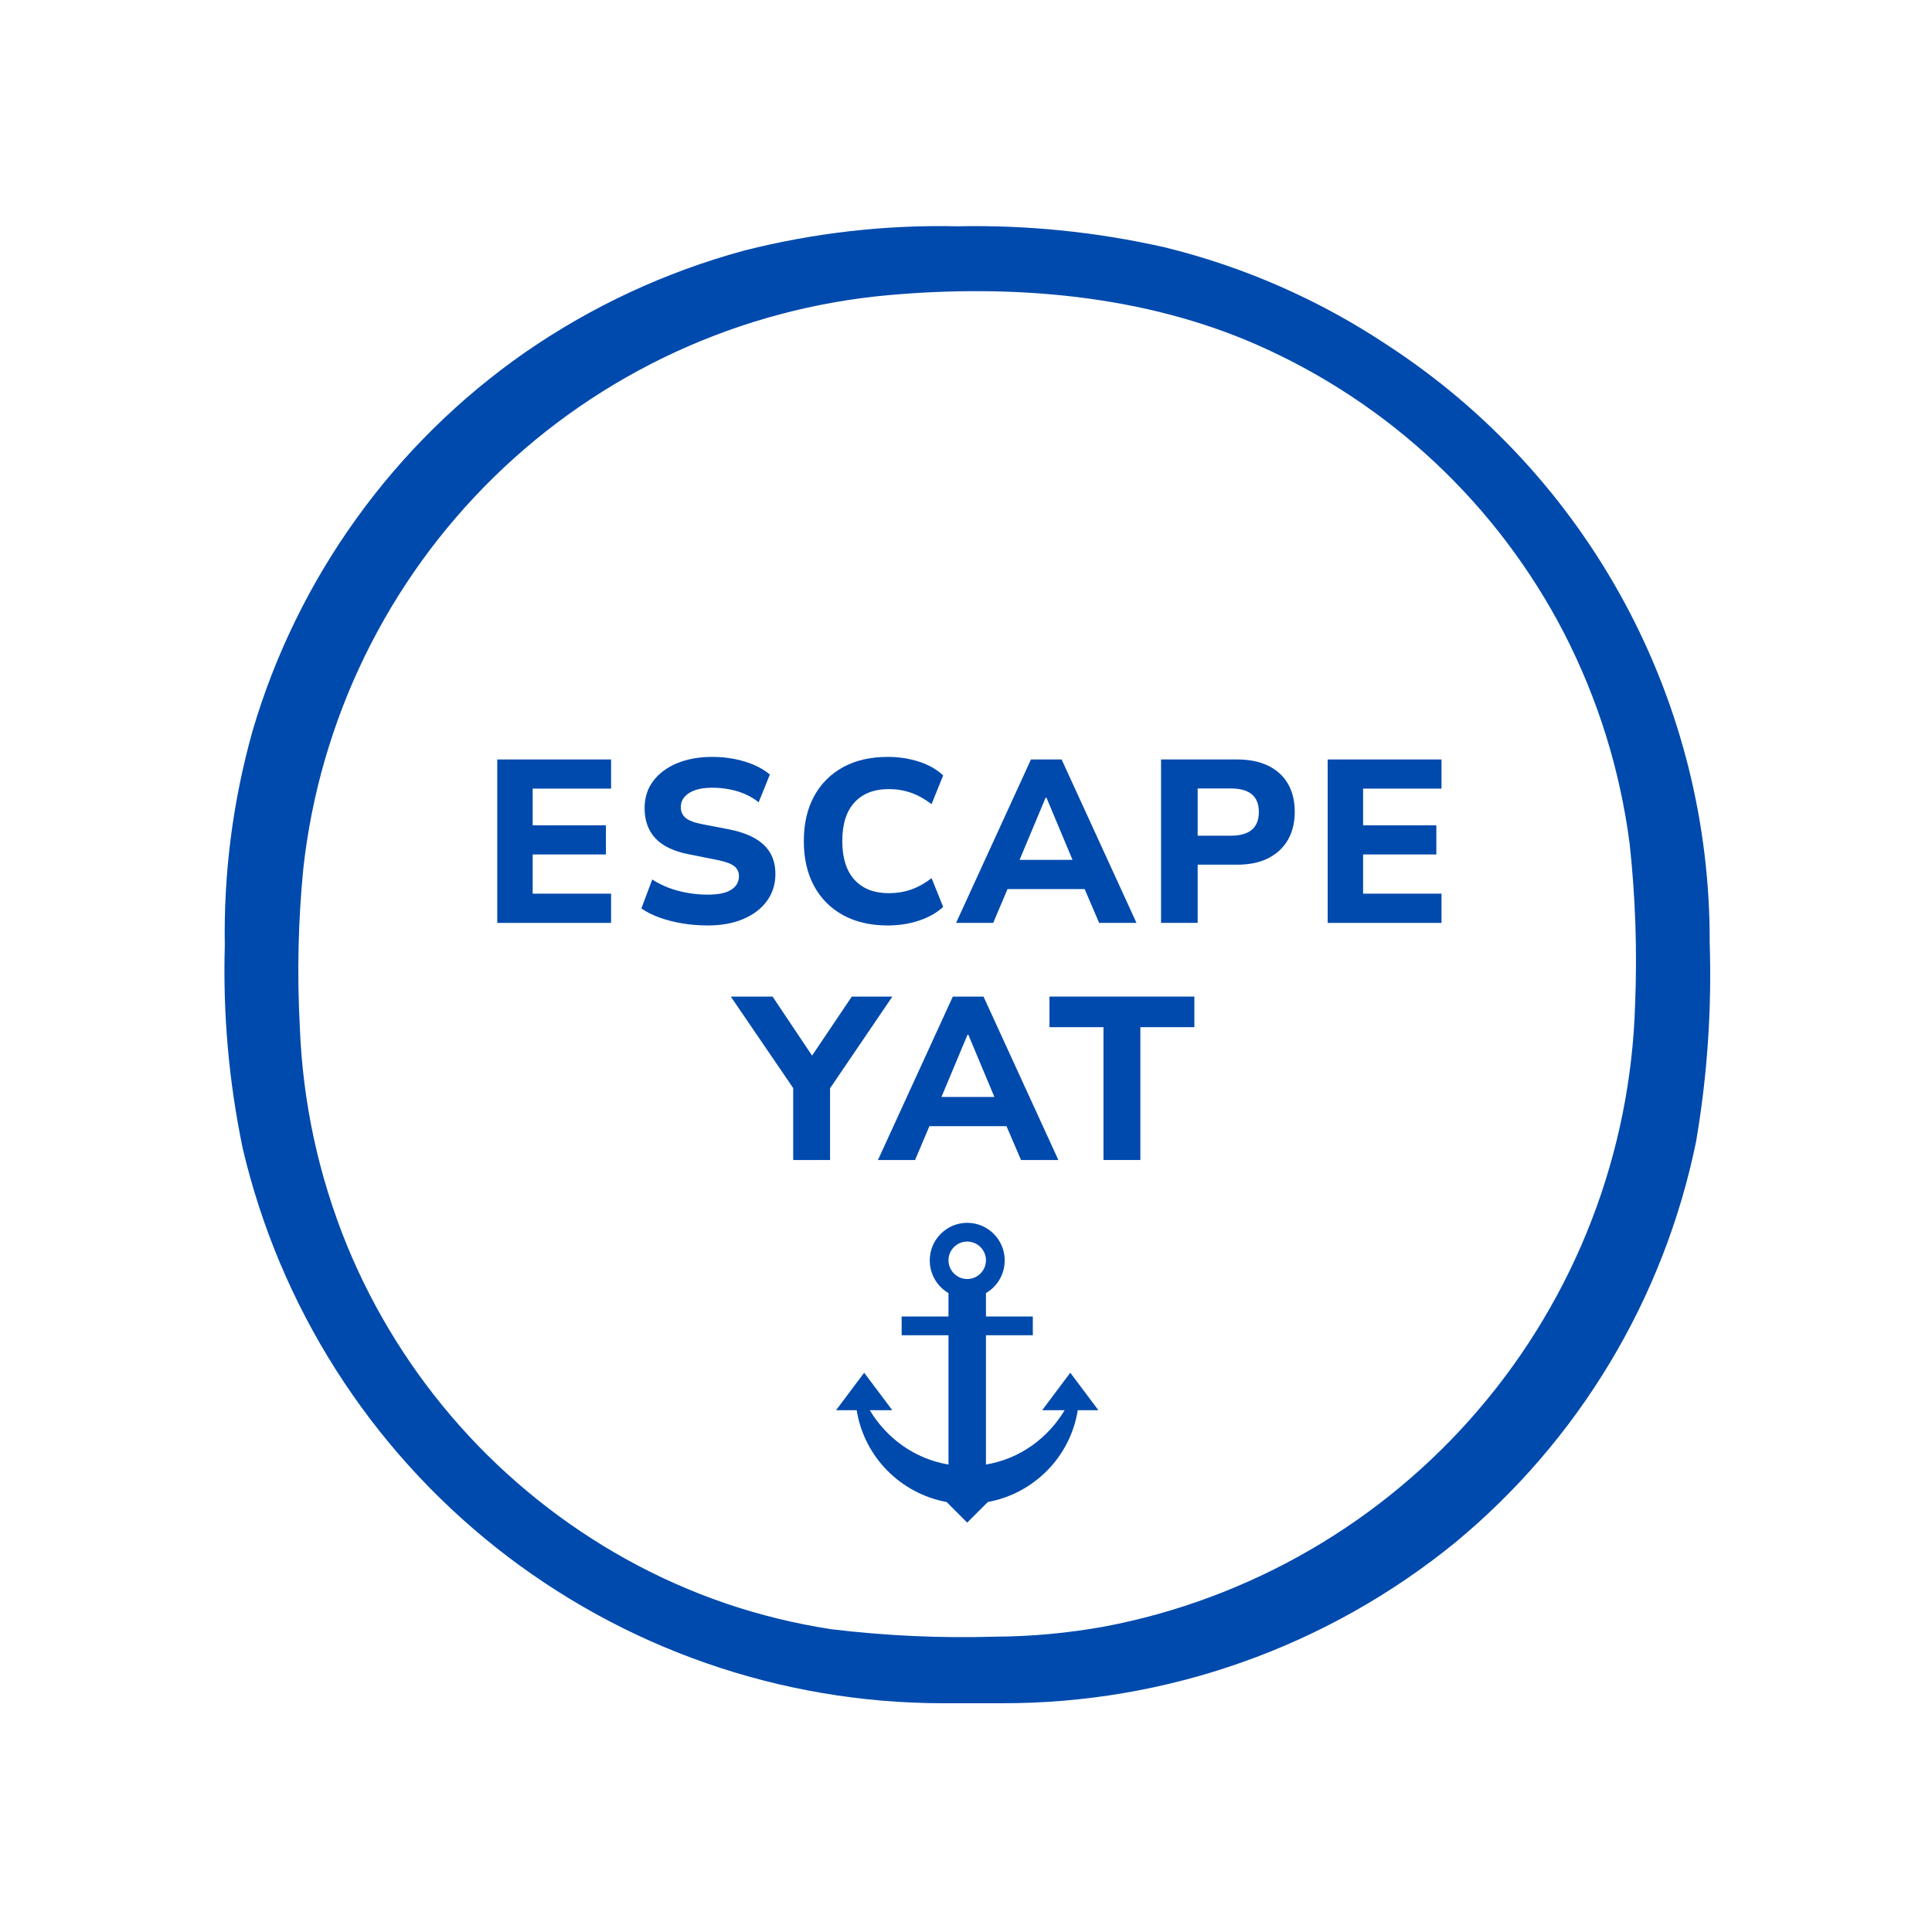 <svg xmlns="http://www.w3.org/2000/svg" xmlns:xlink="http://www.w3.org/1999/xlink" width="500" zoomAndPan="magnify" viewBox="0 0 375 375" height="500" preserveAspectRatio="xMidYMid meet" version="1.2"><defs><clipPath id="008d97a89e"><path d="M 43 43.688 L 332 43.688 L 332 330.938 L 43 330.938 Z M 43 43.688 "/></clipPath><clipPath id="08003ddbda"><rect x="0" width="193" y="0" height="109"/></clipPath><clipPath id="6588b9d382"><path d="M 162.277 237.348 L 213.277 237.348 L 213.277 295.848 L 162.277 295.848 Z M 162.277 237.348 "/></clipPath></defs><g id="192a9329d0"><g clip-rule="nonzero" clip-path="url(#008d97a89e)"><path style=" stroke:none;fill-rule:nonzero;fill:#004aad;fill-opacity:1;" d="M 269.312 66.996 C 262.707 62.602 255.777 58.809 248.516 55.621 C 241.254 52.43 233.77 49.891 226.066 48.004 C 212.836 45.012 199.438 43.652 185.875 43.922 C 171.863 43.617 158.059 45.188 144.469 48.625 C 129.148 52.797 114.953 59.395 101.887 68.418 C 95.562 72.828 89.652 77.742 84.16 83.152 C 78.668 88.566 73.672 94.402 69.168 100.664 C 64.664 106.922 60.723 113.516 57.336 120.445 C 53.949 127.375 51.172 134.535 49 141.938 C 45.191 155.555 43.402 169.434 43.633 183.574 C 43.254 196.832 44.418 209.953 47.117 222.938 C 47.562 224.832 48.051 226.719 48.574 228.594 C 49.098 230.469 49.664 232.332 50.266 234.184 C 50.867 236.035 51.508 237.875 52.188 239.699 C 52.867 241.527 53.586 243.336 54.34 245.133 C 55.098 246.926 55.891 248.707 56.719 250.469 C 57.551 252.23 58.414 253.973 59.32 255.699 C 60.223 257.426 61.16 259.133 62.133 260.816 C 63.109 262.504 64.117 264.168 65.16 265.812 C 66.207 267.457 67.285 269.078 68.395 270.68 C 69.508 272.277 70.652 273.852 71.828 275.406 C 73.008 276.957 74.219 278.48 75.457 279.984 C 76.699 281.484 77.973 282.957 79.277 284.406 C 80.578 285.852 81.914 287.27 83.273 288.664 C 84.637 290.055 86.027 291.418 87.449 292.75 C 88.867 294.082 90.316 295.387 91.789 296.66 C 93.266 297.934 94.766 299.176 96.289 300.383 C 97.816 301.594 99.367 302.773 100.941 303.918 C 102.52 305.062 104.117 306.172 105.738 307.25 C 107.363 308.328 109.004 309.375 110.672 310.383 C 112.336 311.391 114.023 312.367 115.73 313.305 C 117.438 314.246 119.16 315.148 120.906 316.016 C 122.648 316.879 124.41 317.711 126.191 318.504 C 127.969 319.297 129.766 320.051 131.574 320.77 C 133.387 321.488 135.211 322.168 137.051 322.809 C 138.887 323.449 140.738 324.051 142.605 324.617 C 144.469 325.18 146.344 325.703 148.23 326.191 C 150.117 326.676 152.012 327.121 153.918 327.527 C 155.82 327.934 157.734 328.301 159.652 328.625 C 161.574 328.953 163.5 329.238 165.434 329.484 C 167.363 329.73 169.301 329.934 171.242 330.098 C 173.184 330.262 175.125 330.387 177.07 330.469 C 179.02 330.551 180.965 330.594 182.914 330.598 C 186.809 330.598 190.703 330.598 194.598 330.598 C 198.555 330.602 202.504 330.438 206.449 330.105 C 210.395 329.773 214.316 329.273 218.215 328.605 C 222.117 327.938 225.984 327.105 229.812 326.105 C 233.641 325.109 237.422 323.949 241.152 322.625 C 244.883 321.305 248.551 319.824 252.156 318.188 C 255.758 316.555 259.285 314.766 262.738 312.828 C 266.188 310.891 269.551 308.809 272.824 306.582 C 276.098 304.359 279.27 301.996 282.34 299.5 C 288.309 294.574 293.82 289.184 298.875 283.32 C 303.926 277.457 308.449 271.211 312.438 264.578 C 316.43 257.949 319.832 251.027 322.645 243.816 C 325.457 236.609 327.641 229.211 329.199 221.629 C 331.387 208.836 332.27 195.953 331.848 182.98 C 331.859 180.117 331.785 177.254 331.617 174.395 C 331.453 171.539 331.195 168.688 330.852 165.844 C 330.508 163 330.078 160.172 329.555 157.355 C 329.035 154.543 328.43 151.746 327.734 148.965 C 327.039 146.188 326.258 143.434 325.391 140.707 C 324.527 137.977 323.574 135.277 322.539 132.609 C 321.504 129.938 320.387 127.305 319.188 124.703 C 317.988 122.102 316.711 119.543 315.352 117.023 C 313.992 114.5 312.559 112.027 311.043 109.594 C 309.531 107.164 307.941 104.785 306.281 102.453 C 304.617 100.121 302.887 97.844 301.082 95.617 C 299.277 93.395 297.406 91.23 295.469 89.121 C 293.527 87.016 291.527 84.973 289.461 82.988 C 287.395 81.008 285.266 79.094 283.082 77.242 C 280.895 75.395 278.652 73.613 276.355 71.906 C 274.059 70.195 271.711 68.559 269.312 66.996 Z M 317.371 194.945 C 317.32 196.73 317.23 198.516 317.102 200.301 C 316.973 202.082 316.809 203.863 316.605 205.641 C 316.398 207.414 316.16 209.188 315.883 210.953 C 315.602 212.719 315.289 214.477 314.934 216.23 C 314.582 217.984 314.191 219.727 313.766 221.465 C 313.34 223.199 312.875 224.926 312.375 226.641 C 311.875 228.359 311.34 230.062 310.77 231.758 C 310.195 233.453 309.59 235.133 308.945 236.801 C 308.305 238.469 307.625 240.121 306.914 241.762 C 306.199 243.402 305.453 245.023 304.672 246.633 C 303.891 248.238 303.074 249.832 302.227 251.402 C 301.375 252.977 300.492 254.531 299.578 256.066 C 298.664 257.605 297.719 259.121 296.738 260.617 C 295.758 262.113 294.75 263.586 293.707 265.039 C 292.668 266.492 291.594 267.922 290.492 269.332 C 289.391 270.738 288.262 272.121 287.098 273.48 C 285.938 274.84 284.75 276.176 283.535 277.484 C 282.316 278.797 281.07 280.078 279.801 281.336 C 278.531 282.594 277.23 283.82 275.91 285.023 C 274.586 286.227 273.238 287.398 271.863 288.543 C 270.492 289.691 269.094 290.805 267.676 291.891 C 266.254 292.977 264.812 294.031 263.348 295.059 C 261.883 296.082 260.398 297.074 258.891 298.035 C 257.383 299 255.855 299.93 254.309 300.824 C 252.766 301.723 251.199 302.586 249.617 303.418 C 248.035 304.25 246.434 305.047 244.816 305.809 C 243.199 306.574 241.57 307.301 239.922 307.996 C 238.273 308.691 236.613 309.352 234.938 309.973 C 233.262 310.598 231.574 311.188 229.875 311.738 C 228.176 312.293 226.465 312.809 224.742 313.289 C 223.02 313.77 221.289 314.211 219.547 314.617 C 217.805 315.027 216.059 315.395 214.301 315.727 C 207.273 316.988 200.191 317.641 193.051 317.68 C 182.469 317.988 171.926 317.508 161.418 316.238 C 147.305 314.086 134.004 309.547 121.52 302.629 C 115.453 299.262 109.715 295.41 104.297 291.07 C 98.883 286.734 93.867 281.977 89.258 276.793 C 84.645 271.609 80.5 266.074 76.824 260.191 C 73.148 254.309 69.988 248.156 67.352 241.738 C 61.801 228.105 58.75 213.93 58.191 199.219 C 57.648 188.977 57.875 178.754 58.875 168.547 C 59.07 166.766 59.309 164.984 59.582 163.211 C 59.855 161.438 60.168 159.672 60.516 157.91 C 60.867 156.148 61.254 154.398 61.676 152.652 C 62.102 150.91 62.562 149.176 63.062 147.453 C 63.562 145.727 64.098 144.016 64.672 142.316 C 65.242 140.613 65.852 138.926 66.496 137.25 C 67.141 135.574 67.82 133.914 68.535 132.27 C 69.254 130.625 70.004 128.992 70.789 127.379 C 71.574 125.766 72.395 124.172 73.25 122.594 C 74.105 121.016 74.992 119.453 75.914 117.914 C 76.836 116.375 77.789 114.852 78.773 113.355 C 79.762 111.855 80.777 110.375 81.828 108.922 C 82.879 107.465 83.957 106.031 85.07 104.621 C 86.18 103.215 87.32 101.828 88.492 100.469 C 89.66 99.105 90.859 97.773 92.09 96.461 C 93.316 95.152 94.57 93.871 95.855 92.617 C 97.137 91.359 98.445 90.133 99.781 88.934 C 101.117 87.734 102.477 86.566 103.863 85.422 C 105.246 84.281 106.656 83.172 108.09 82.09 C 109.523 81.012 110.98 79.961 112.457 78.941 C 113.934 77.926 115.434 76.938 116.953 75.984 C 118.477 75.031 120.016 74.109 121.574 73.223 C 123.137 72.336 124.715 71.48 126.309 70.66 C 127.906 69.84 129.52 69.055 131.148 68.305 C 132.781 67.555 134.426 66.836 136.086 66.156 C 137.746 65.477 139.422 64.832 141.109 64.223 C 142.797 63.613 144.5 63.043 146.211 62.508 C 147.926 61.973 149.648 61.473 151.383 61.012 C 153.117 60.551 154.859 60.125 156.613 59.738 C 158.367 59.352 160.125 59 161.895 58.691 C 163.66 58.379 165.434 58.105 167.215 57.867 C 168.992 57.633 170.777 57.438 172.566 57.277 C 196.578 55.148 221.902 57.188 244.066 66.965 C 250.418 69.766 256.484 73.078 262.27 76.906 C 268.059 80.734 273.48 85.023 278.543 89.77 C 283.602 94.516 288.227 99.656 292.418 105.188 C 296.605 110.719 300.301 116.562 303.5 122.719 C 310.156 135.648 314.426 149.328 316.312 163.75 C 317.441 174.121 317.793 184.52 317.375 194.945 Z M 317.371 194.945 "/></g><g transform="matrix(1,0,0,1,92,133)"><g clip-path="url(#08003ddbda)"><g style="fill:#004aad;fill-opacity:1;"><g transform="translate(0.954, 46.132)"><path style="stroke:none" d="M 3.562 0 L 3.562 -31.719 L 25.656 -31.719 L 25.656 -26.062 L 10.438 -26.062 L 10.438 -18.938 L 24.656 -18.938 L 24.656 -13.281 L 10.438 -13.281 L 10.438 -5.672 L 25.656 -5.672 L 25.656 0 Z M 3.562 0 "/></g></g><g style="fill:#004aad;fill-opacity:1;"><g transform="translate(30.24, 46.132)"><path style="stroke:none" d="M 15.125 0.5 C 13.414 0.5 11.766 0.363 10.172 0.094 C 8.578 -0.176 7.113 -0.551 5.781 -1.031 C 4.445 -1.508 3.27 -2.098 2.25 -2.797 L 4.359 -8.422 C 5.348 -7.785 6.41 -7.25 7.547 -6.812 C 8.691 -6.383 9.91 -6.055 11.203 -5.828 C 12.492 -5.598 13.801 -5.484 15.125 -5.484 C 17.219 -5.484 18.75 -5.805 19.719 -6.453 C 20.695 -7.098 21.188 -7.961 21.188 -9.047 C 21.188 -9.641 21.035 -10.141 20.734 -10.547 C 20.441 -10.953 19.957 -11.289 19.281 -11.562 C 18.602 -11.832 17.727 -12.07 16.656 -12.281 L 11.469 -13.312 C 8.531 -13.883 6.363 -14.922 4.969 -16.422 C 3.57 -17.922 2.875 -19.875 2.875 -22.281 C 2.875 -24.289 3.426 -26.035 4.531 -27.516 C 5.645 -29.004 7.191 -30.16 9.172 -30.984 C 11.16 -31.805 13.441 -32.219 16.016 -32.219 C 17.516 -32.219 18.953 -32.082 20.328 -31.812 C 21.711 -31.539 22.988 -31.148 24.156 -30.641 C 25.332 -30.129 26.344 -29.516 27.188 -28.797 L 25.016 -23.406 C 23.816 -24.363 22.453 -25.07 20.922 -25.531 C 19.391 -26 17.738 -26.234 15.969 -26.234 C 14.707 -26.234 13.629 -26.082 12.734 -25.781 C 11.836 -25.477 11.141 -25.039 10.641 -24.469 C 10.148 -23.906 9.906 -23.234 9.906 -22.453 C 9.906 -21.586 10.223 -20.891 10.859 -20.359 C 11.504 -19.836 12.625 -19.426 14.219 -19.125 L 19.344 -18.141 C 22.344 -17.535 24.578 -16.523 26.047 -15.109 C 27.523 -13.703 28.266 -11.832 28.266 -9.5 C 28.266 -7.52 27.723 -5.781 26.641 -4.281 C 25.555 -2.781 24.031 -1.609 22.062 -0.766 C 20.102 0.078 17.789 0.5 15.125 0.5 Z M 15.125 0.5 "/></g></g><g style="fill:#004aad;fill-opacity:1;"><g transform="translate(61.505, 46.132)"><path style="stroke:none" d="M 18.812 0.5 C 15.477 0.5 12.586 -0.164 10.141 -1.5 C 7.703 -2.844 5.82 -4.734 4.5 -7.172 C 3.176 -9.617 2.516 -12.523 2.516 -15.891 C 2.516 -19.242 3.176 -22.133 4.5 -24.562 C 5.82 -27 7.695 -28.883 10.125 -30.219 C 12.551 -31.551 15.445 -32.219 18.812 -32.219 C 20.938 -32.219 22.953 -31.91 24.859 -31.297 C 26.766 -30.68 28.332 -29.789 29.562 -28.625 L 27.312 -23.047 C 25.988 -24.055 24.648 -24.797 23.297 -25.266 C 21.953 -25.734 20.531 -25.969 19.031 -25.969 C 16.156 -25.969 13.926 -25.102 12.344 -23.375 C 10.77 -21.656 9.984 -19.16 9.984 -15.891 C 9.984 -12.617 10.77 -10.113 12.344 -8.375 C 13.926 -6.633 16.156 -5.766 19.031 -5.766 C 20.531 -5.766 21.953 -5.992 23.297 -6.453 C 24.648 -6.922 25.988 -7.664 27.312 -8.688 L 29.562 -3.109 C 28.332 -1.961 26.766 -1.07 24.859 -0.438 C 22.953 0.188 20.938 0.5 18.812 0.5 Z M 18.812 0.5 "/></g></g><g style="fill:#004aad;fill-opacity:1;"><g transform="translate(93.67, 46.132)"><path style="stroke:none" d="M -0.094 0 L 14.438 -31.719 L 20.391 -31.719 L 34.922 0 L 27.672 0 L 23.891 -8.812 L 26.781 -6.562 L 7.969 -6.562 L 10.844 -8.812 L 7.109 0 Z M 17.281 -24.297 L 11.516 -10.531 L 10.344 -12.234 L 24.438 -12.234 L 23.219 -10.531 L 17.453 -24.297 Z M 17.281 -24.297 "/></g></g><g style="fill:#004aad;fill-opacity:1;"><g transform="translate(129.794, 46.132)"><path style="stroke:none" d="M 3.562 0 L 3.562 -31.719 L 18.359 -31.719 C 20.703 -31.719 22.703 -31.312 24.359 -30.5 C 26.023 -29.695 27.301 -28.535 28.188 -27.016 C 29.07 -25.504 29.516 -23.688 29.516 -21.562 C 29.516 -19.457 29.07 -17.641 28.188 -16.109 C 27.301 -14.578 26.023 -13.391 24.359 -12.547 C 22.703 -11.711 20.703 -11.297 18.359 -11.297 L 10.672 -11.297 L 10.672 0 Z M 10.672 -16.922 L 17.094 -16.922 C 18.895 -16.922 20.254 -17.301 21.172 -18.062 C 22.086 -18.832 22.547 -19.984 22.547 -21.516 C 22.547 -23.066 22.086 -24.219 21.172 -24.969 C 20.254 -25.719 18.895 -26.094 17.094 -26.094 L 10.672 -26.094 Z M 10.672 -16.922 "/></g></g><g style="fill:#004aad;fill-opacity:1;"><g transform="translate(162.139, 46.132)"><path style="stroke:none" d="M 3.562 0 L 3.562 -31.719 L 25.656 -31.719 L 25.656 -26.062 L 10.438 -26.062 L 10.438 -18.938 L 24.656 -18.938 L 24.656 -13.281 L 10.438 -13.281 L 10.438 -5.672 L 25.656 -5.672 L 25.656 0 Z M 3.562 0 "/></g></g><g style="fill:#004aad;fill-opacity:1;"><g transform="translate(51.02, 92.155)"><path style="stroke:none" d="M 10.938 0 L 10.938 -16.328 L 12.328 -11.922 L -1.172 -31.719 L 6.938 -31.719 L 15.031 -19.625 L 14.172 -19.625 L 22.312 -31.719 L 30.188 -31.719 L 16.734 -11.922 L 18.094 -16.328 L 18.094 0 Z M 10.938 0 "/></g></g><g style="fill:#004aad;fill-opacity:1;"><g transform="translate(78.506, 92.155)"><path style="stroke:none" d="M -0.094 0 L 14.438 -31.719 L 20.391 -31.719 L 34.922 0 L 27.672 0 L 23.891 -8.812 L 26.781 -6.562 L 7.969 -6.562 L 10.844 -8.812 L 7.109 0 Z M 17.281 -24.297 L 11.516 -10.531 L 10.344 -12.234 L 24.438 -12.234 L 23.219 -10.531 L 17.453 -24.297 Z M 17.281 -24.297 "/></g></g><g style="fill:#004aad;fill-opacity:1;"><g transform="translate(111.075, 92.155)"><path style="stroke:none" d="M 11.109 0 L 11.109 -25.781 L 0.625 -25.781 L 0.625 -31.719 L 28.75 -31.719 L 28.75 -25.781 L 18.266 -25.781 L 18.266 0 Z M 11.109 0 "/></g></g></g></g><g clip-rule="nonzero" clip-path="url(#6588b9d382)"><path style=" stroke:none;fill-rule:nonzero;fill:#004aad;fill-opacity:1;" d="M 167.734 266.445 L 162.277 273.719 L 166.281 273.719 C 167.734 282.812 174.828 289.902 183.738 291.539 L 187.738 295.539 L 191.738 291.539 C 200.648 289.902 207.742 282.812 209.195 273.719 L 213.195 273.719 L 207.742 266.445 L 202.285 273.719 L 206.652 273.719 C 203.379 279.176 197.922 283.176 191.375 284.266 L 191.375 259.172 L 200.469 259.172 L 200.469 255.535 L 191.375 255.535 L 191.375 250.988 C 193.559 249.715 195.012 247.352 195.012 244.621 C 195.012 240.621 191.738 237.348 187.738 237.348 C 183.738 237.348 180.465 240.621 180.465 244.621 C 180.465 247.352 181.918 249.715 184.102 250.988 L 184.102 255.535 L 175.008 255.535 L 175.008 259.172 L 184.102 259.172 L 184.102 284.266 C 177.555 283.176 172.098 279.176 168.824 273.719 L 173.191 273.719 Z M 187.738 240.984 C 189.738 240.984 191.375 242.621 191.375 244.621 C 191.375 246.625 189.738 248.258 187.738 248.258 C 185.738 248.258 184.102 246.625 184.102 244.621 C 184.102 242.621 185.738 240.984 187.738 240.984 Z M 187.738 240.984 "/></g></g></svg>